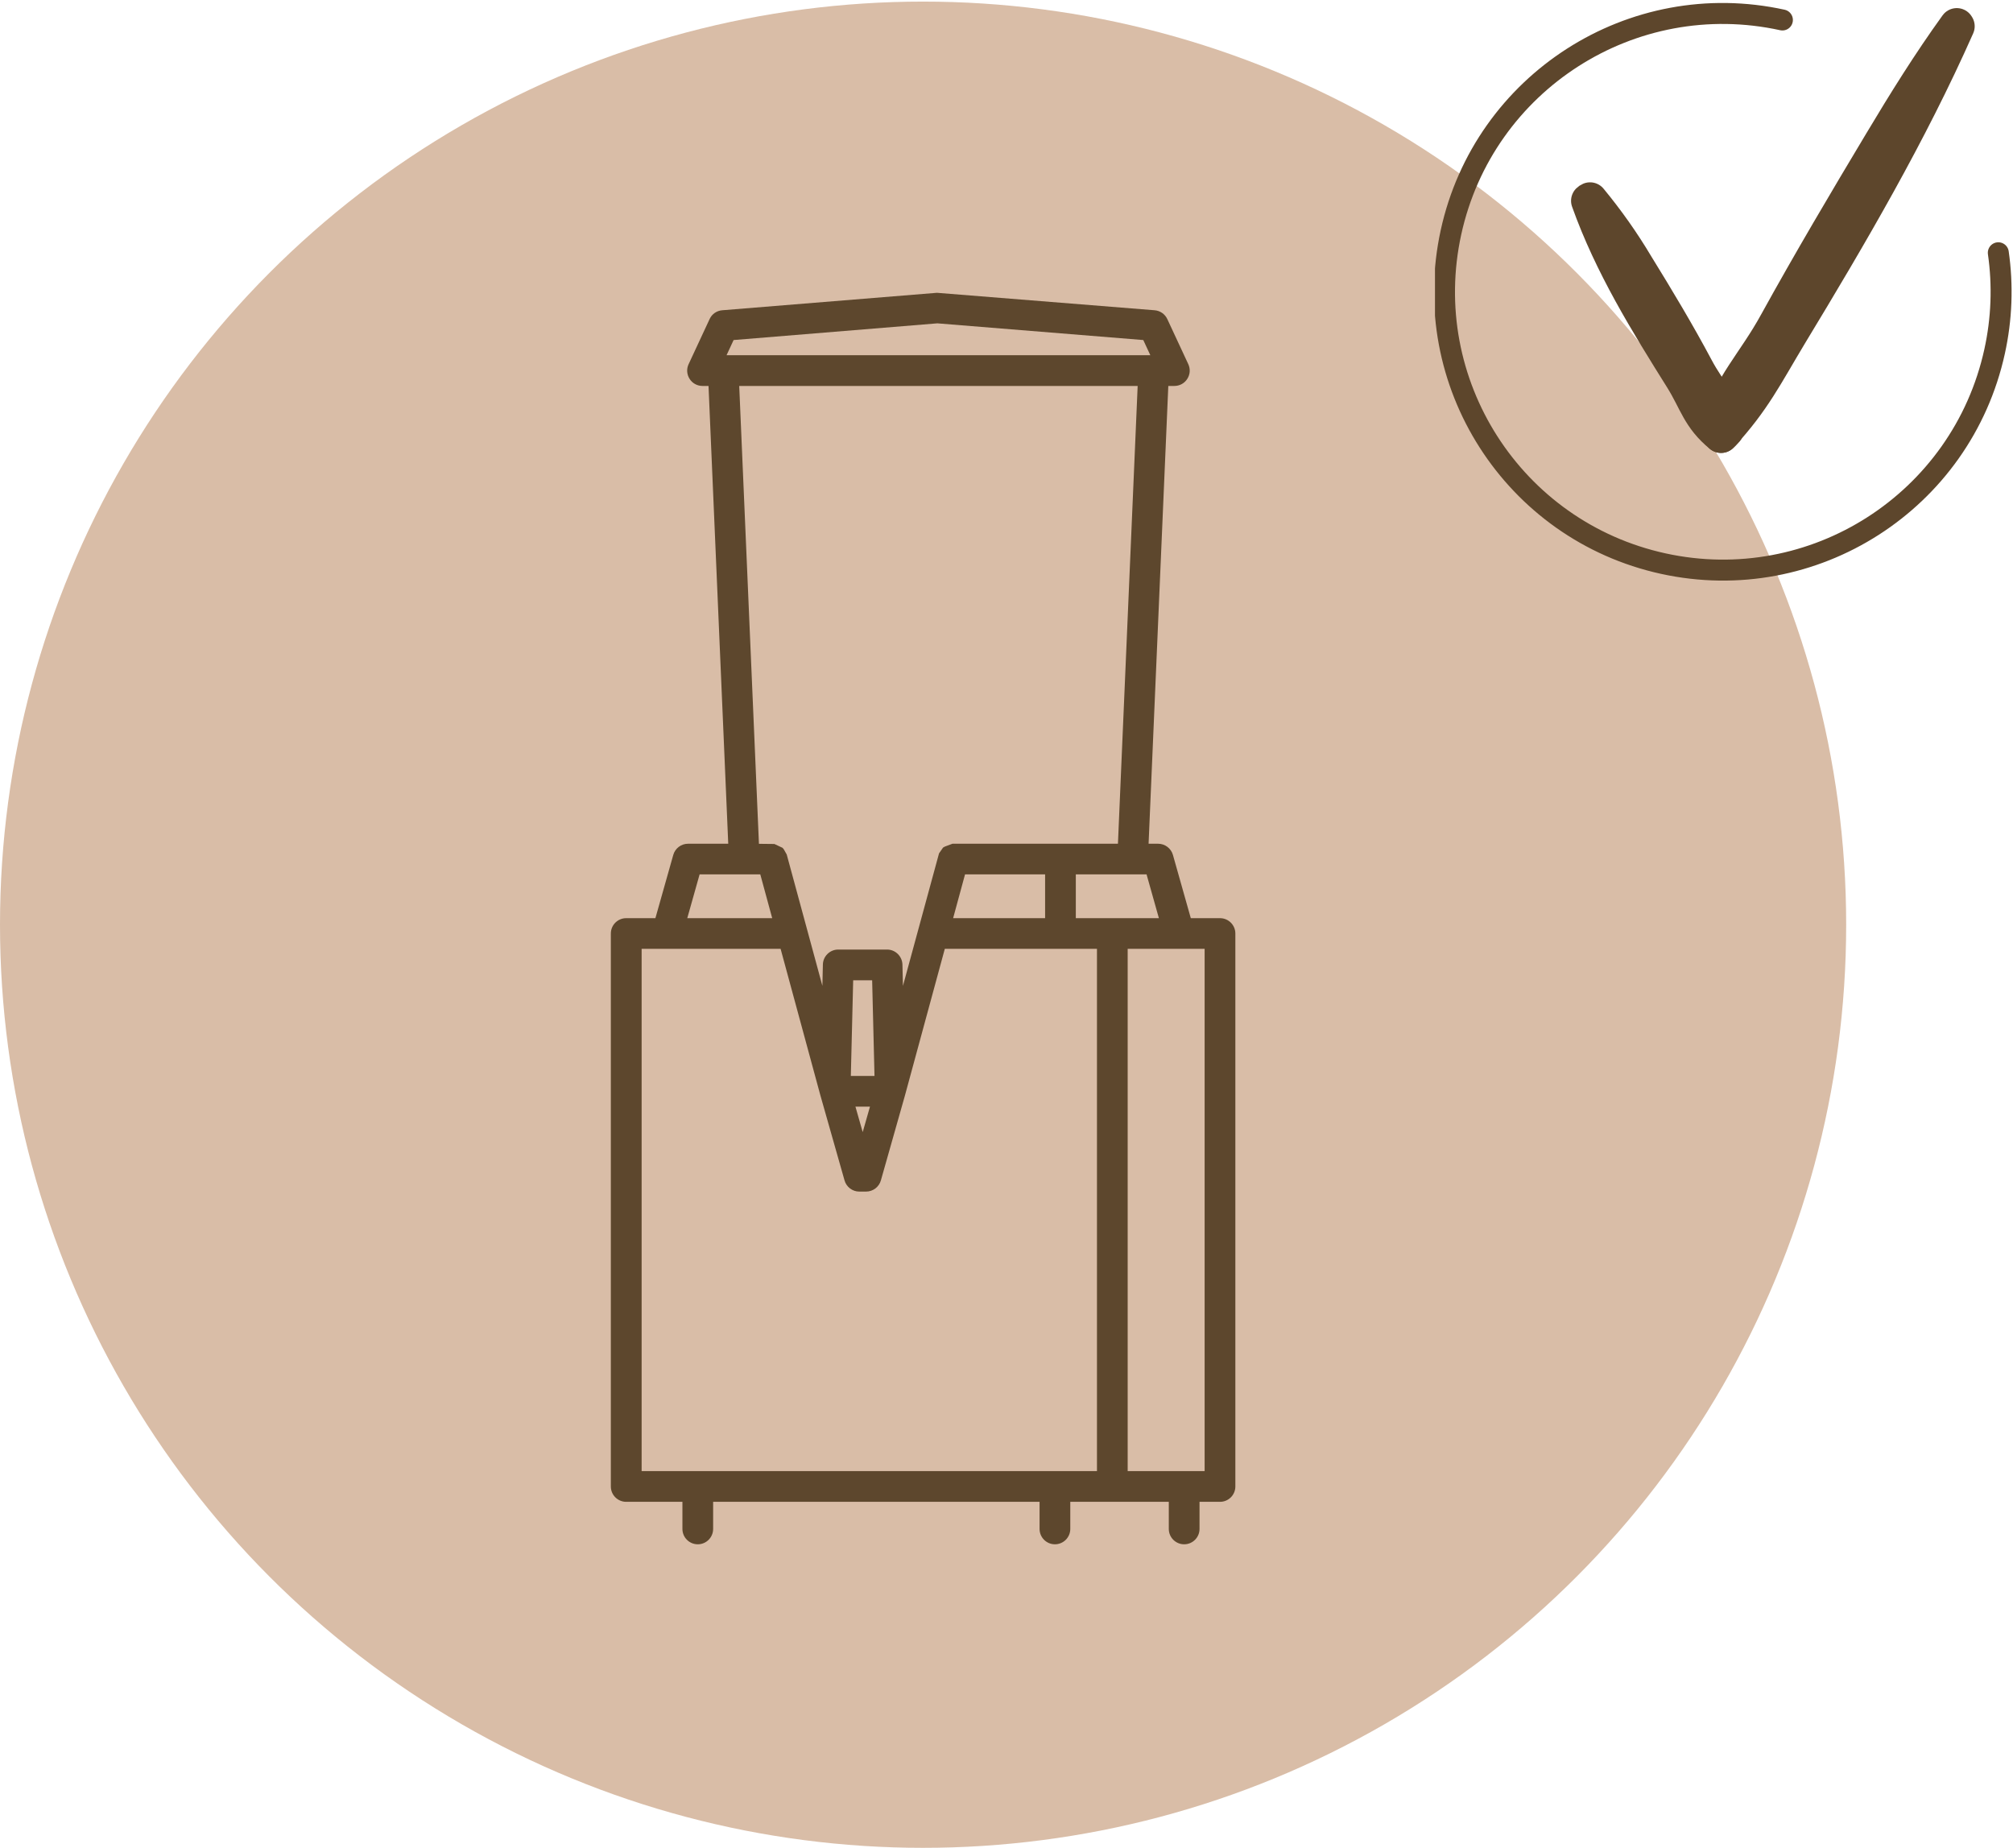 <svg xmlns="http://www.w3.org/2000/svg" xmlns:xlink="http://www.w3.org/1999/xlink" id="Ebene_2" data-name="Ebene 2" viewBox="0 0 239.88 220.19"><defs><style> .cls-1, .cls-2, .cls-3 { fill: none; } .cls-2 { stroke-width: 2.5px; } .cls-2, .cls-3 { stroke: #5d462c; stroke-linecap: round; } .cls-3 { stroke-linejoin: round; stroke-width: 4.17px; } .cls-4 { fill: #5d472d; } .cls-5 { clip-path: url(#clippath-1); } .cls-6 { clip-path: url(#clippath-3); } .cls-7 { clip-path: url(#clippath-4); } .cls-8 { clip-path: url(#clippath-2); } .cls-9 { fill: #5d462c; } .cls-10 { clip-path: url(#clippath); } .cls-11 { fill: #d9bda7; } </style><clipPath id="clippath"><rect class="cls-1" x="171" width="68.88" height="69.19"></rect></clipPath><clipPath id="clippath-1"><rect class="cls-1" x="171" width="68.88" height="69.19"></rect></clipPath><clipPath id="clippath-2"><rect class="cls-1" x="171" width="68.88" height="69.19"></rect></clipPath><clipPath id="clippath-3"><rect class="cls-1" x="171" width="68.88" height="69.19"></rect></clipPath><clipPath id="clippath-4"><rect class="cls-1" x="171" width="68.88" height="69.19"></rect></clipPath></defs><g id="Ebene_1-2" data-name="Ebene 1"><circle id="Ellipse_315" data-name="Ellipse 315" class="cls-11" cx="110" cy="110.19" r="110"></circle><g id="Richtig_Zeichen" data-name="Richtig Zeichen"><g class="cls-10"><g id="Gruppe_24587" data-name="Gruppe 24587"><path id="Pfad_29959" data-name="Pfad 29959" class="cls-2" d="M212.4,2.38c-17.89-3.92-35.57,7.4-39.49,25.29-3.92,17.89,7.4,35.57,25.29,39.49,17.89,3.92,35.57-7.4,39.49-25.29.85-3.86,1-7.84.44-11.75"></path></g></g><g class="cls-5"><g id="Gruppe_24588" data-name="Gruppe 24588"><path id="Pfad_29960" data-name="Pfad 29960" class="cls-9" d="M189.3,23.93c2.73,7.65,6.93,14.43,11.18,21.21,1.67,2.7,2,4.62,4.61,6.75.22-.2.43-.41.62-.63-.54-3.44-2.06-4.5-3.58-7.38-2.23-4.19-4.67-8.25-7.15-12.27-1.63-2.74-3.47-5.34-5.5-7.8-.07.03-.13.07-.19.12"></path></g></g><g class="cls-8"><g id="Gruppe_24589" data-name="Gruppe 24589"><path id="Pfad_29961" data-name="Pfad 29961" class="cls-3" d="M189.3,23.93c2.73,7.65,6.93,14.43,11.18,21.21,1.67,2.7,2,4.62,4.61,6.75.22-.2.43-.41.62-.63-.54-3.44-2.06-4.5-3.58-7.38-2.23-4.19-4.67-8.25-7.15-12.27-1.63-2.74-3.47-5.34-5.5-7.8-.07.03-.13.07-.18.12Z"></path></g></g><g class="cls-6"><g id="Gruppe_24590" data-name="Gruppe 24590"><path id="Pfad_29962" data-name="Pfad 29962" class="cls-9" d="M233.23,3.13c-5.71,12.87-12.72,24.81-19.95,36.75-2.86,4.75-4.34,7.84-8.19,12-.19-.19-.36-.4-.5-.63,1.75-5.56,4.39-7.82,7.13-12.82,4-7.25,8.21-14.36,12.46-21.45,2.84-4.75,5.76-9.44,9-13.93h0l.05.08Z"></path></g></g><g class="cls-7"><g id="Gruppe_24591" data-name="Gruppe 24591"><path id="Pfad_29963" data-name="Pfad 29963" class="cls-3" d="M233.23,3.13c-5.71,12.87-12.72,24.81-19.95,36.75-2.86,4.75-4.34,7.84-8.19,12-.19-.19-.36-.4-.5-.63,1.75-5.56,4.39-7.82,7.13-12.82,4-7.25,8.21-14.36,12.46-21.45,2.84-4.75,5.76-9.44,9-13.93h0l.05.08Z"></path></g></g></g><path class="cls-4" d="M141.11,184.02c-1.01,0-1.83-.82-1.83-1.83v-3.23h-11.74v3.23c0,1.01-.82,1.83-1.83,1.83s-1.83-.82-1.83-1.83v-3.23h-38.9v3.23c0,1.01-.82,1.83-1.83,1.83s-1.83-.82-1.83-1.83v-3.23h-6.7c-1.01,0-1.83-.82-1.83-1.83v-65.89c0-1.01.82-1.83,1.83-1.83h3.48l2.13-7.54c.22-.78.94-1.33,1.76-1.33h4.79l-2.35-54.55h-.72c-.63,0-1.21-.32-1.54-.85-.33-.52-.38-1.18-.11-1.75l2.5-5.37c.27-.6.85-1,1.51-1.05l25.58-2.08,25.94,2.08c.65.05,1.23.45,1.51,1.05l2.5,5.37c.27.58.22,1.23-.12,1.76-.33.52-.9.84-1.54.84h-.72l-2.35,54.55h1.14c.81,0,1.54.55,1.76,1.33l2.13,7.54h3.48c1.01,0,1.83.82,1.83,1.83v65.89c0,1.01-.82,1.83-1.83,1.83h-2.44v3.23c0,1.01-.82,1.83-1.83,1.83ZM143.55,175.3v-62.24h-9.17v62.24h9.17ZM130.72,175.3v-62.24h-18.13l-4.76,17.51-2.86,10.09c-.22.78-.94,1.33-1.76,1.33h-.82c-.81,0-1.53-.55-1.75-1.33l-2.88-10.14-4.74-17.46h-16.56v62.24h54.27ZM102.8,134.92l.87-3.05h-1.73l.87,3.05ZM104.21,128.21l-.28-11.4h-2.26l-.28,11.4h2.82ZM105.71,113.15c.99,0,1.8.8,1.83,1.79l.06,2.54,4.3-15.79.48-.69.21-.12.91-.34h19.72l2.35-54.55h-47.48l2.35,54.56,1.84.02.98.46.15.19.34.6,4.25,15.65.06-2.54c.02-.98.84-1.78,1.82-1.78h5.83ZM138.1,109.41l-1.47-5.22h-8.43v5.22h9.91ZM124.54,109.41v-5.22h-9.54l-1.42,5.22h10.96ZM92.02,109.41l-1.42-5.22h-7.23l-1.47,5.22h10.12ZM137.08,42.33l-.84-1.81-24.54-1.99-24.28,1.99-.84,1.81h50.5Z"></path><path class="cls-4" d="M145.38,109.97h-3.91l-2.25-7.95c-.15-.54-.65-.92-1.21-.92h-1.73l2.4-55.68h1.27c.44,0,.83-.22,1.06-.58.23-.36.26-.81.08-1.21l-2.5-5.37c-.19-.41-.59-.69-1.04-.72l-25.85-2.08-25.58,2.08c-.45.03-.85.31-1.04.72l-2.5,5.37c-.18.39-.15.85.08,1.2.23.37.63.59,1.06.59h1.27l2.4,55.68h-5.38c-.56,0-1.06.38-1.21.92l-2.25,7.95h-3.91c-.69,0-1.26.57-1.26,1.26v65.89c0,.7.57,1.26,1.26,1.26h7.26v3.8c0,.7.57,1.26,1.26,1.26s1.26-.57,1.26-1.26v-3.8h40.04v3.8c0,.7.57,1.26,1.26,1.26s1.26-.57,1.26-1.26v-3.8h12.88v3.8c0,.7.57,1.26,1.26,1.26s1.26-.57,1.26-1.26v-3.8h3.01c.7,0,1.26-.57,1.26-1.26v-65.89c0-.69-.57-1.26-1.26-1.26ZM133.81,175.87v-63.37h10.31v63.37h-10.31ZM137.05,103.62l1.79,6.35h-11.22v-6.35h9.43ZM133.76,101.1h-20.16l-.73.27-.1.06-.35.5-5.29,19.43-.16-6.42c-.01-.68-.58-1.23-1.26-1.23h-5.83c-.68,0-1.24.55-1.26,1.23l-.16,6.42-5.25-19.34-.26-.46-.07-.09-.75-.36-2.25-.02-2.4-55.68h48.66l-2.4,55.68ZM125.1,103.62v6.35h-12.27l1.73-6.35h10.54ZM100.8,128.78l.31-12.54h3.37l.31,12.54h-3.99ZM104.41,131.3l-1.62,5.69-1.62-5.69h3.23ZM101.18,140.51c.15.54.65.92,1.21.92h.82c.56,0,1.06-.38,1.21-.92l2.86-10.08,4.87-17.93h19.13v63.37h-55.4v-63.37h17.56l4.85,17.87,2.88,10.14ZM91.04,103.62l1.73,6.35h-11.61l1.79-6.35h8.09ZM85.68,42.9l1.36-2.91,24.65-2.02,24.91,2.02,1.36,2.91h-52.28Z"></path></g></svg>